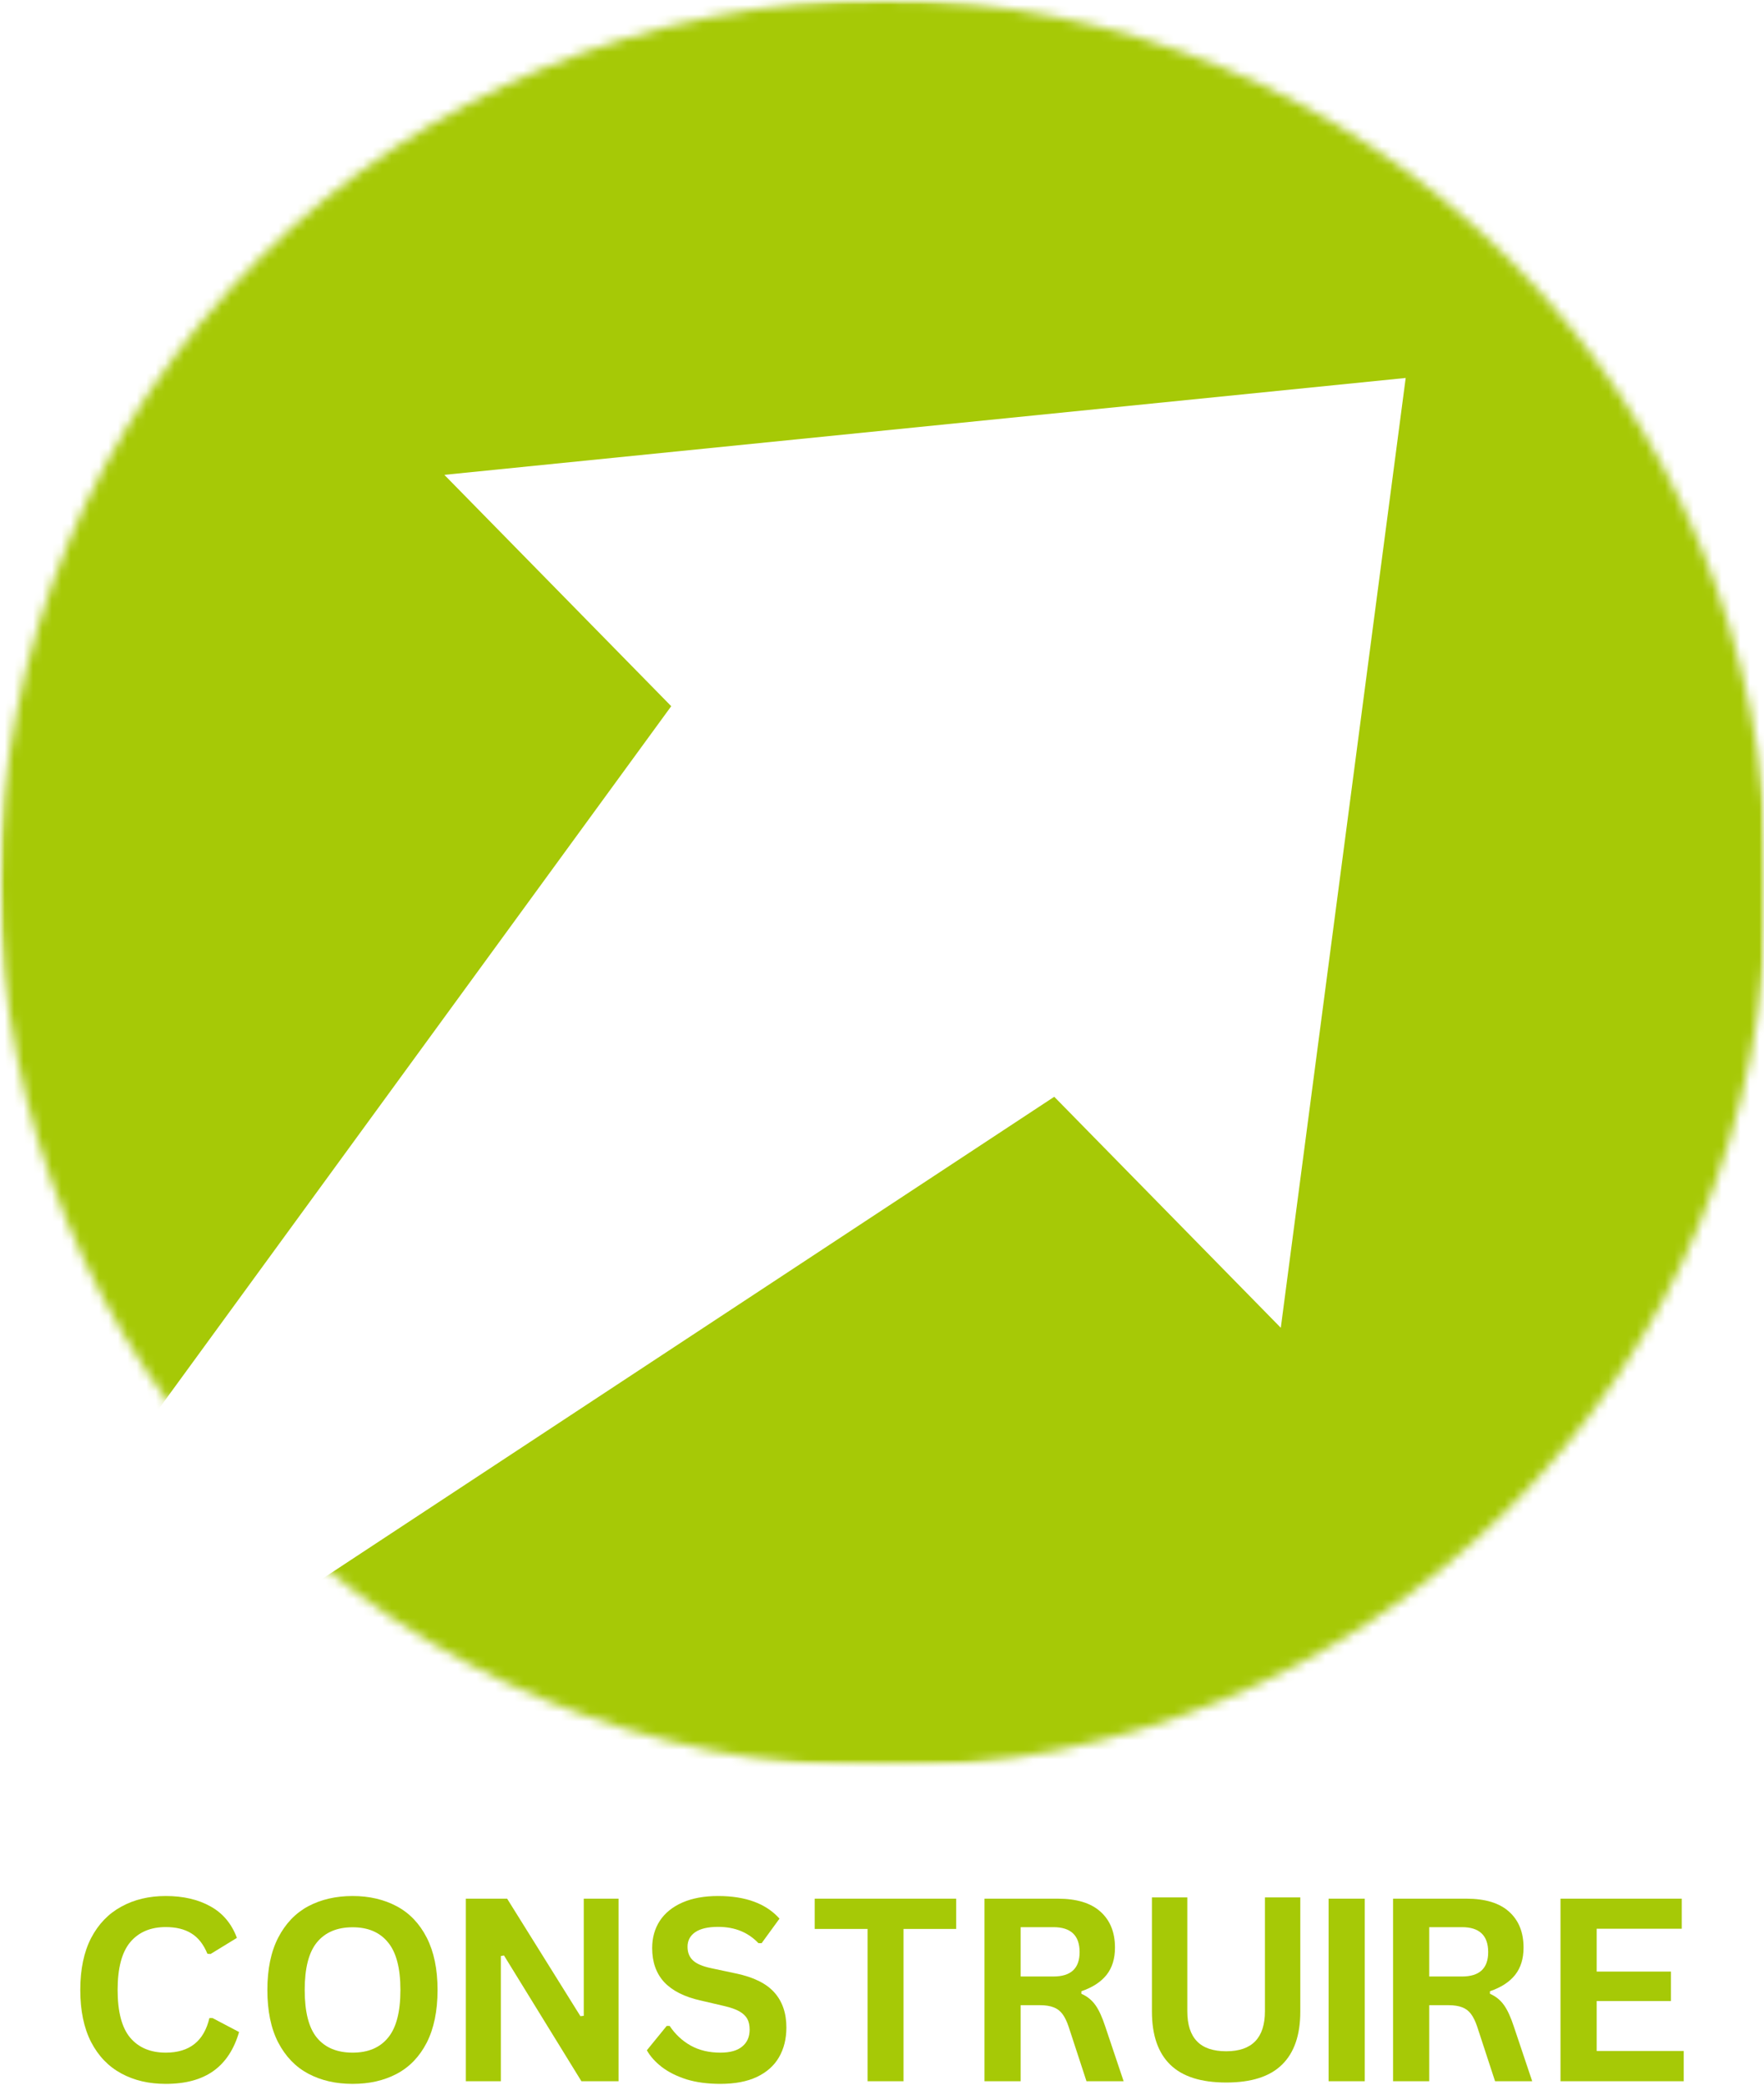 <svg width="187" height="221" viewBox="0 0 187 221" fill="none" xmlns="http://www.w3.org/2000/svg">
<mask id="mask0_2055_2389" style="mask-type:luminance" maskUnits="userSpaceOnUse" x="0" y="0" width="187" height="187">
<path d="M0 0H187V187H0V0Z" fill="white"/>
</mask>
<g mask="url(#mask0_2055_2389)">
<mask id="mask1_2055_2389" style="mask-type:luminance" maskUnits="userSpaceOnUse" x="0" y="0" width="188" height="188">
<path d="M0 93.682C0 118.531 9.87 142.359 27.443 159.927C45.01 177.5 68.838 187.37 93.688 187.37C118.536 187.37 142.365 177.5 159.932 159.927C177.505 142.359 187.375 118.531 187.375 93.682C187.375 68.838 177.505 45.005 159.932 27.438C142.365 9.87 118.536 0 93.688 0C68.838 0 45.01 9.87 27.443 27.438C9.87 45.005 0 68.838 0 93.682Z" fill="white"/>
</mask>
<g mask="url(#mask1_2055_2389)">
<path fill-rule="evenodd" clip-rule="evenodd" d="M19.385 0H167.979C178.635 0 187.359 8.719 187.359 19.38V167.974C187.359 178.635 178.635 187.354 167.979 187.354H19.385C15.448 187.354 11.776 186.167 8.714 184.13L111.76 116.271L135.776 140.76L149.016 40.068L47.104 50.339L71.156 74.865L0.401 171.891C0.141 170.625 0 169.318 0 167.974V19.38C0 8.719 8.724 0 19.385 0Z" fill="#A6C906"/>
</g>
</g>
<path d="M17.573 220.917C15.791 220.917 14.224 220.552 12.864 219.813C11.5 219.078 10.432 217.969 9.656 216.479C8.89 214.979 8.51 213.141 8.51 210.958C8.51 208.781 8.89 206.948 9.656 205.458C10.432 203.974 11.5 202.865 12.864 202.125C14.224 201.375 15.791 201 17.573 201C19.432 201 21.015 201.37 22.323 202.104C23.625 202.828 24.557 203.938 25.114 205.438L22.323 207.146L21.989 207.125C21.573 206.115 21 205.391 20.281 204.958C19.573 204.516 18.666 204.292 17.573 204.292C15.958 204.292 14.703 204.828 13.802 205.896C12.911 206.969 12.469 208.656 12.469 210.958C12.469 213.266 12.911 214.953 13.802 216.021C14.703 217.078 15.958 217.604 17.573 217.604C20.083 217.604 21.625 216.385 22.198 213.938H22.531L25.344 215.417C24.812 217.25 23.911 218.625 22.635 219.542C21.354 220.458 19.666 220.917 17.573 220.917Z" fill="#A6C906"/>
<path d="M37.385 220.917C35.604 220.917 34.036 220.557 32.677 219.833C31.328 219.115 30.266 218.01 29.49 216.521C28.724 215.036 28.344 213.182 28.344 210.958C28.344 208.75 28.724 206.906 29.49 205.417C30.266 203.917 31.328 202.807 32.677 202.083C34.036 201.365 35.604 201 37.385 201C39.146 201 40.703 201.365 42.052 202.083C43.411 202.807 44.474 203.917 45.24 205.417C46 206.906 46.385 208.75 46.385 210.958C46.385 213.182 46 215.042 45.24 216.542C44.474 218.031 43.411 219.135 42.052 219.854C40.703 220.563 39.146 220.917 37.385 220.917ZM37.385 217.604C39.021 217.604 40.271 217.078 41.135 216.021C42.01 214.969 42.448 213.281 42.448 210.958C42.448 208.656 42.01 206.974 41.135 205.917C40.271 204.849 39.021 204.313 37.385 204.313C35.729 204.313 34.469 204.849 33.594 205.917C32.729 206.974 32.302 208.656 32.302 210.958C32.302 213.281 32.729 214.969 33.594 216.021C34.469 217.078 35.729 217.604 37.385 217.604Z" fill="#A6C906"/>
<path d="M53.094 220.635H49.385V201.281H53.76L61.531 213.74L61.885 213.698V201.281H65.573V220.635H61.635L53.427 207.302L53.094 207.365V220.635Z" fill="#A6C906"/>
<path d="M76.364 220.917C75.016 220.917 73.823 220.755 72.781 220.438C71.739 220.104 70.864 219.667 70.156 219.125C69.458 218.583 68.932 217.995 68.573 217.354L70.677 214.771H70.989C71.573 215.646 72.312 216.344 73.219 216.854C74.12 217.354 75.166 217.604 76.364 217.604C77.391 217.604 78.161 217.391 78.677 216.958C79.203 216.531 79.469 215.932 79.469 215.167C79.469 214.708 79.385 214.328 79.219 214.021C79.052 213.719 78.771 213.453 78.385 213.229C77.995 213.01 77.469 212.823 76.802 212.667L74.302 212.083C72.562 211.698 71.266 211.042 70.406 210.125C69.557 209.198 69.135 207.995 69.135 206.521C69.135 205.427 69.406 204.458 69.948 203.625C70.5 202.792 71.302 202.146 72.344 201.688C73.396 201.229 74.656 201 76.114 201C77.599 201 78.875 201.203 79.948 201.604C81.016 201.995 81.911 202.594 82.635 203.396L80.739 206H80.406C79.864 205.432 79.239 205 78.531 204.708C77.823 204.417 77.016 204.271 76.114 204.271C75.057 204.271 74.25 204.458 73.698 204.833C73.156 205.208 72.885 205.724 72.885 206.375C72.885 206.99 73.078 207.474 73.469 207.833C73.854 208.198 74.521 208.474 75.469 208.667L78.01 209.208C79.885 209.599 81.245 210.271 82.094 211.229C82.937 212.177 83.364 213.411 83.364 214.938C83.364 216.146 83.099 217.203 82.573 218.104C82.057 218.995 81.271 219.688 80.219 220.188C79.177 220.672 77.891 220.917 76.364 220.917Z" fill="#A6C906"/>
<path d="M101.365 201.281V204.49H95.781V220.635H91.969V204.49H86.365V201.281H101.365Z" fill="#A6C906"/>
<path d="M104.365 220.635V201.281H112.136C114.136 201.281 115.641 201.74 116.656 202.656C117.682 203.573 118.198 204.844 118.198 206.469C118.198 207.651 117.896 208.615 117.302 209.365C116.703 210.115 115.813 210.693 114.636 211.094V211.365C115.245 211.63 115.74 212.026 116.115 212.552C116.49 213.068 116.844 213.839 117.177 214.865L119.115 220.635H115.177L113.281 214.844C113.083 214.26 112.865 213.812 112.615 213.49C112.375 213.172 112.073 212.943 111.698 212.802C111.323 212.651 110.833 212.573 110.24 212.573H108.198V220.635H104.365ZM111.677 209.531C113.521 209.531 114.448 208.672 114.448 206.948C114.448 205.187 113.521 204.302 111.677 204.302H108.198V209.531H111.677Z" fill="#A6C906"/>
<path d="M129.99 220.771C127.323 220.771 125.344 220.141 124.052 218.875C122.761 217.615 122.115 215.74 122.115 213.25V201.146H125.865V213.208C125.865 214.625 126.203 215.687 126.886 216.396C127.563 217.104 128.599 217.458 129.99 217.458C132.724 217.458 134.094 216.042 134.094 213.208V201.146H137.844V213.25C137.844 215.74 137.198 217.615 135.906 218.875C134.625 220.141 132.656 220.771 129.99 220.771Z" fill="#A6C906"/>
<path d="M144.677 220.635H140.844V201.281H144.677V220.635Z" fill="#A6C906"/>
<path d="M147.677 220.635V201.281H155.448C157.448 201.281 158.953 201.74 159.969 202.656C160.995 203.573 161.511 204.844 161.511 206.469C161.511 207.651 161.208 208.615 160.615 209.365C160.016 210.115 159.125 210.693 157.948 211.094V211.365C158.557 211.63 159.052 212.026 159.427 212.552C159.802 213.068 160.156 213.839 160.49 214.865L162.427 220.635H158.49L156.594 214.844C156.396 214.26 156.177 213.812 155.927 213.49C155.688 213.172 155.386 212.943 155.011 212.802C154.636 212.651 154.146 212.573 153.552 212.573H151.511V220.635H147.677ZM154.99 209.531C156.833 209.531 157.761 208.672 157.761 206.948C157.761 205.187 156.833 204.302 154.99 204.302H151.511V209.531H154.99Z" fill="#A6C906"/>
<path d="M169.261 212.135V217.427H178.49V220.635H165.427V201.281H178.281V204.469H169.261V209.01H177.136V212.135H169.261Z" fill="#A6C906"/>
</svg>
